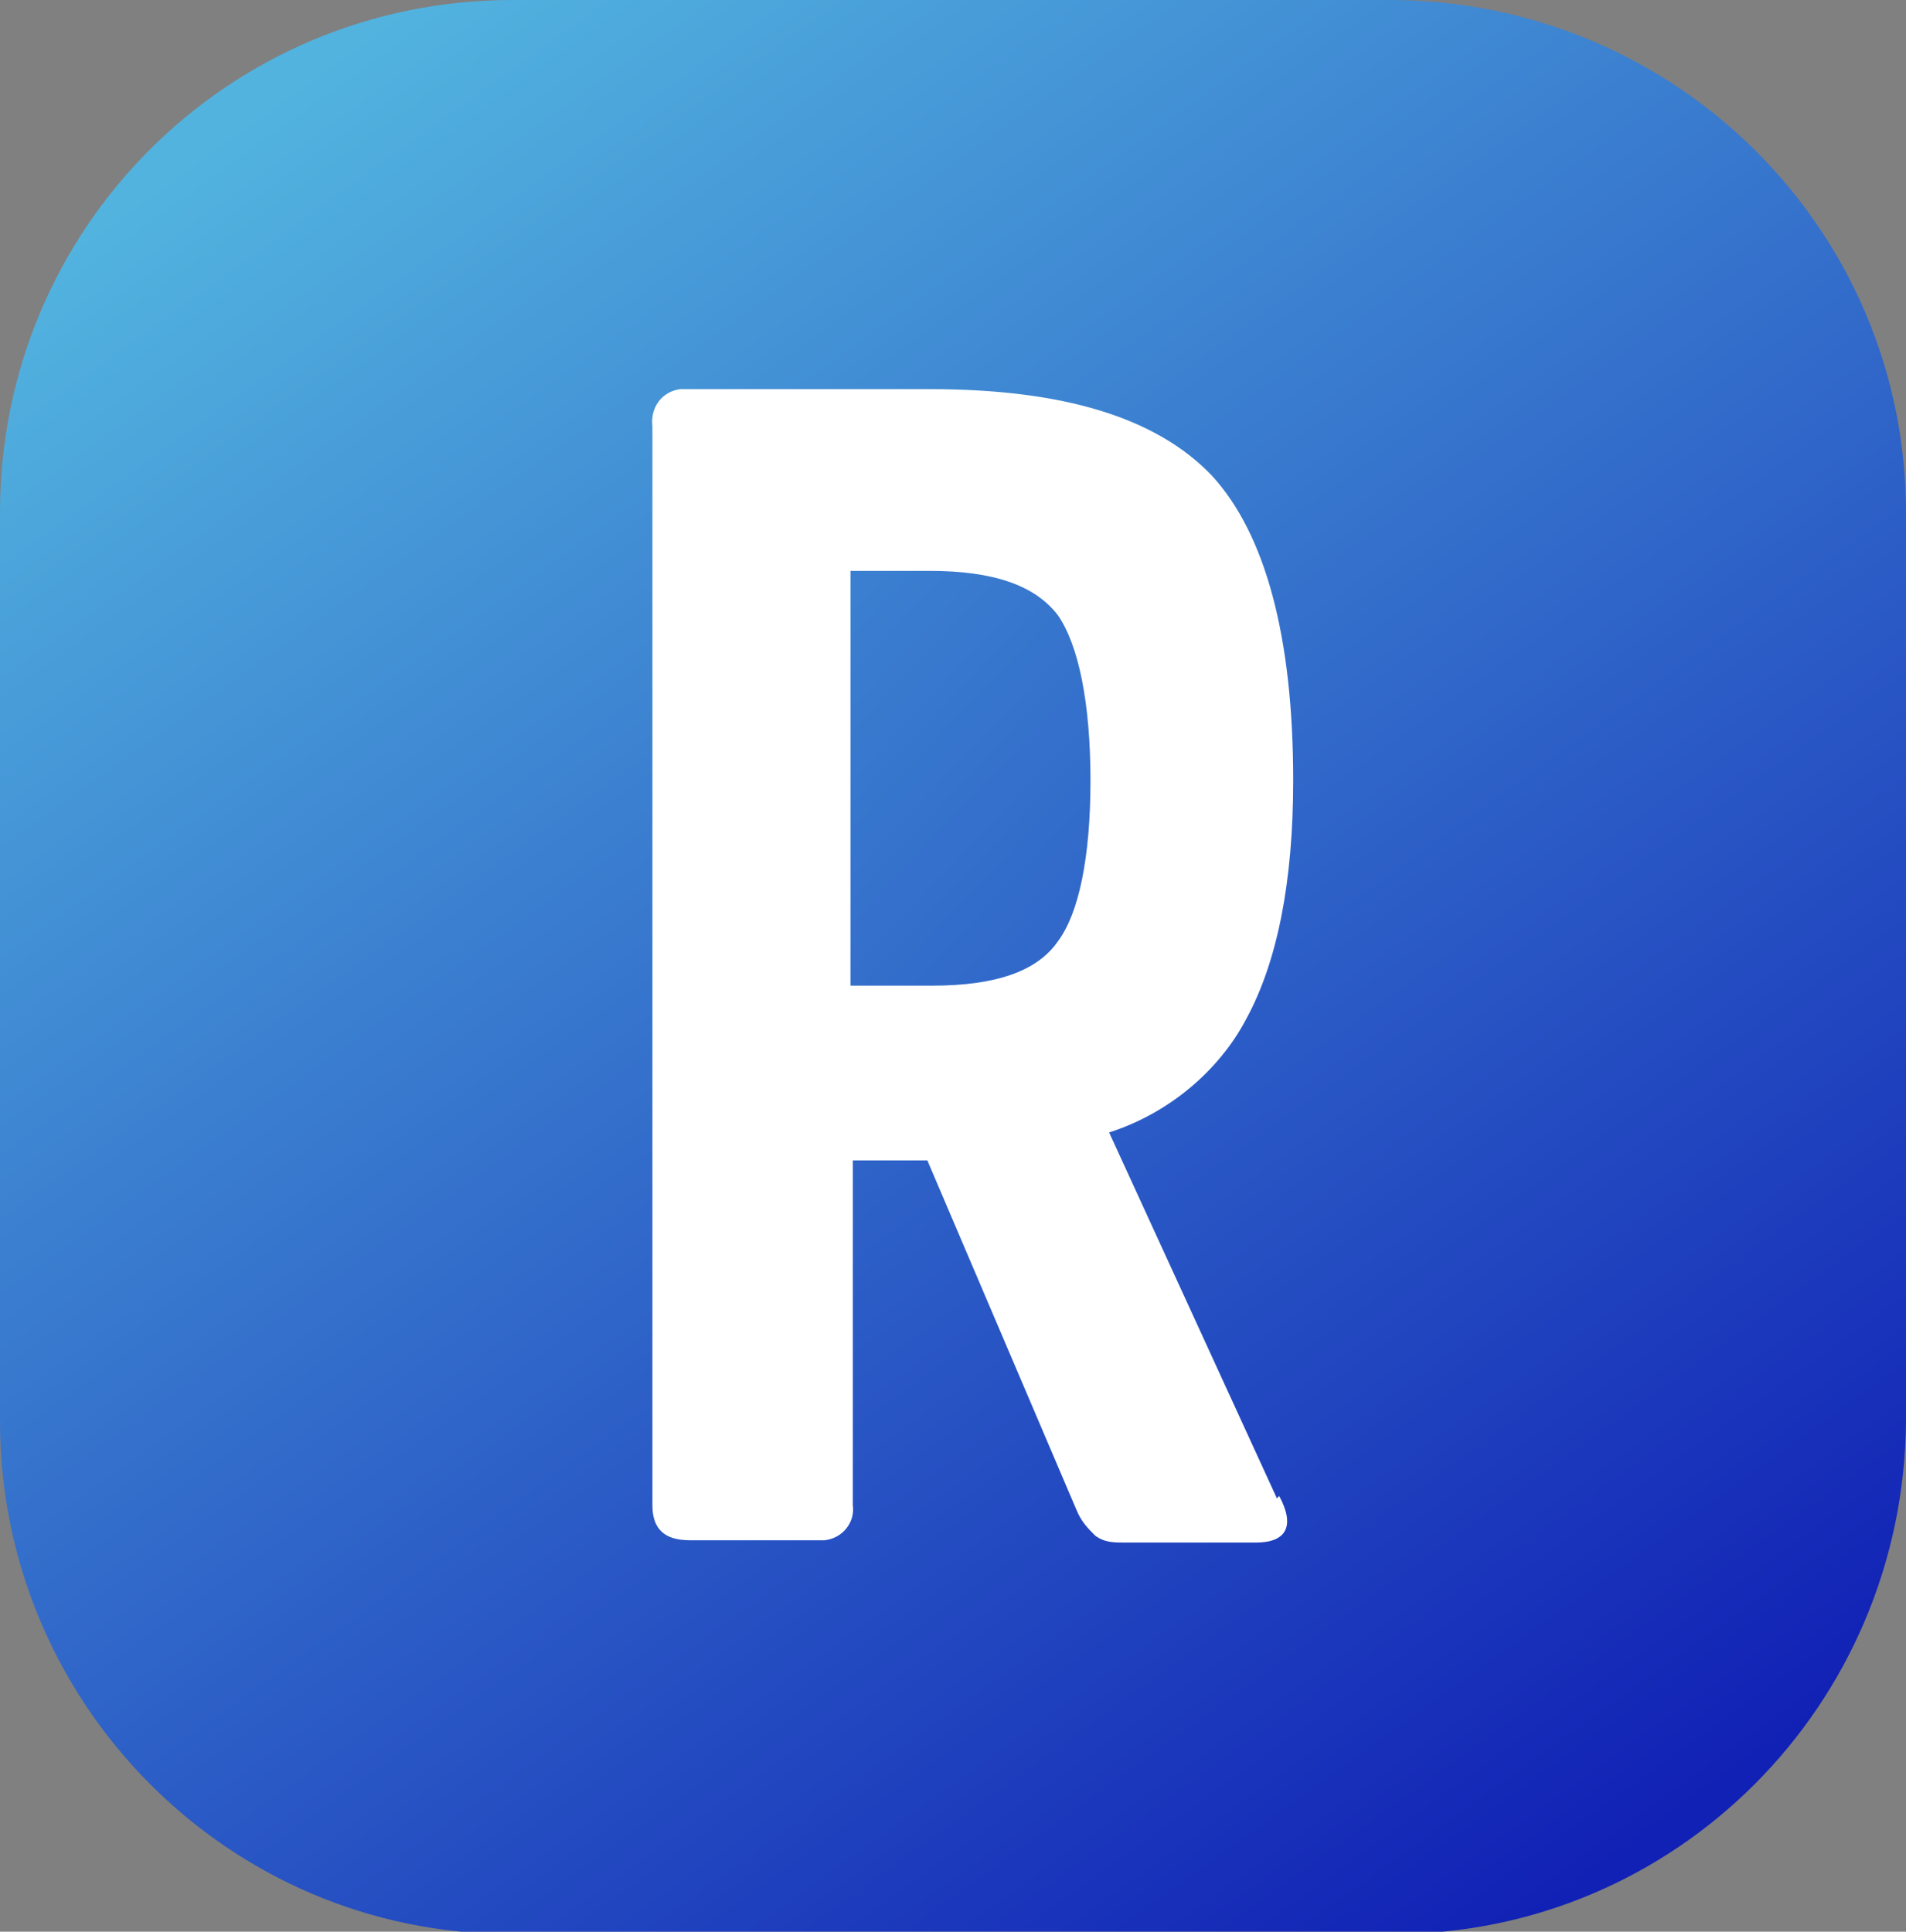<svg xmlns="http://www.w3.org/2000/svg" xmlns:xlink="http://www.w3.org/1999/xlink" id="Logo_Color_-_Rifa_transparente" viewBox="0 0 81.8 82.9"><rect x="0" y="0" width="81.8" height="82.9" fill="#808080" stroke="none"/><defs><style>      .st0 {        fill: #fff;      }      .st1 {        fill: url(#Degradado_sin_nombre);      }      .st2 {        fill: url(#Degradado_sin_nombre1);      }    </style><linearGradient id="Degradado_sin_nombre" data-name="Degradado sin nombre" x1="7.7" y1="2.8" x2="82.5" y2="73.8" gradientUnits="userSpaceOnUse"><stop offset="0" stop-color="#52b3df"></stop><stop offset="1" stop-color="#1121b5"></stop></linearGradient><linearGradient id="Degradado_sin_nombre1" data-name="Degradado sin nombre" x1="-796.2" y1="396.3" x2="-795.5" y2="395.7" gradientTransform="translate(107340.6 32856.3) scale(134.8 -82.9)" xlink:href="#Degradado_sin_nombre"></linearGradient></defs><rect class="st0" x="14.7" y="12.4" width="53.4" height="59.9"></rect><g><path id="Trazado_1" class="st1" d="M39.9,24.5h-3.4v17.8h3.5c2.7,0,4.5-.6,5.4-1.9.9-1.2,1.4-3.6,1.4-6.9s-.5-5.8-1.4-7.1c-1-1.3-2.8-1.9-5.5-1.9Z"></path><path id="Trazado_3" class="st2" d="M59.9,0H22C9.8,0,0,9.8,0,22v39c0,12.1,9.8,22,21.9,22h37.9c12.1,0,21.9-9.8,22-22V22c0-12.1-9.8-21.9-22-22ZM54.9,64.2c.7,1.3.3,2-1,2h-5.6c-.5,0-.9,0-1.3-.3-.3-.3-.6-.6-.8-1.1l-6.4-15h-3.2v14.8c.1.7-.4,1.4-1.2,1.5-.1,0-.3,0-.4,0h-5.4c-1.1,0-1.6-.5-1.6-1.5V18.3c-.1-.8.4-1.5,1.2-1.6.1,0,.3,0,.4,0h10.3c5.7,0,9.7,1.2,12.1,3.7,2.3,2.5,3.5,6.9,3.5,13.1,0,4.4-.7,7.8-2,10.2-1.2,2.3-3.4,4.1-5.9,4.9l7.2,15.7h0Z"></path></g></svg>